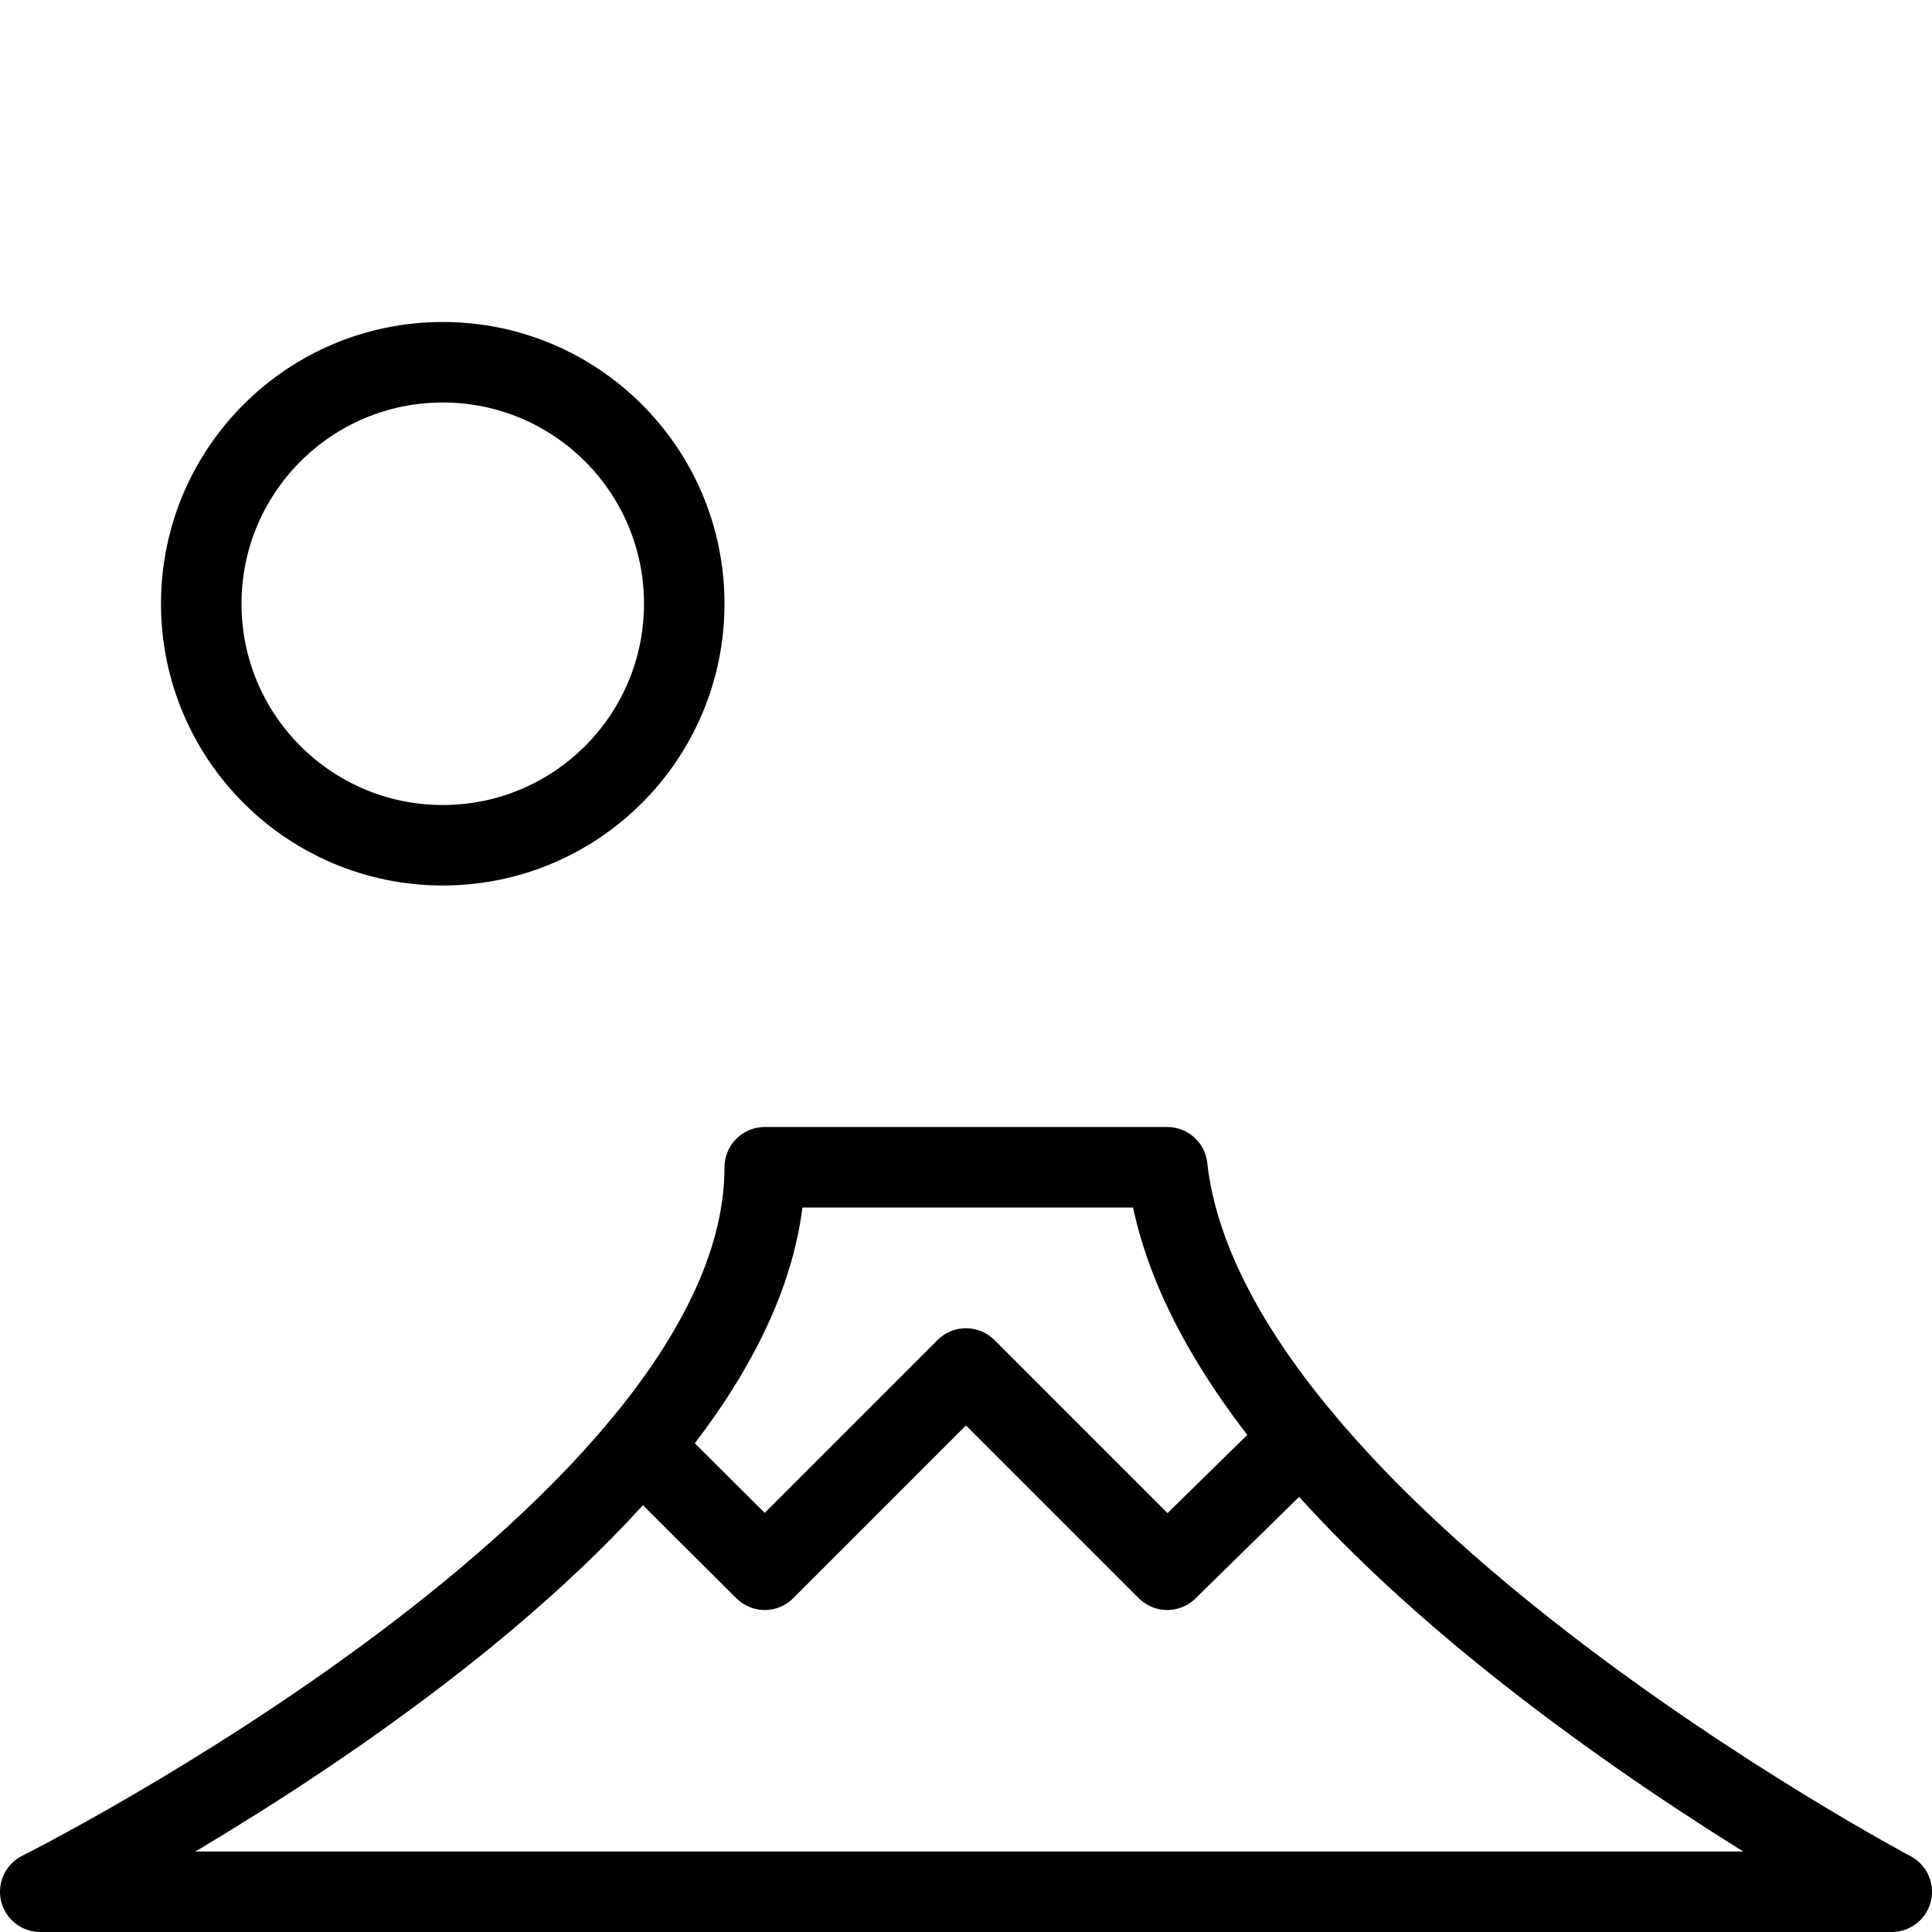 <?xml version="1.0" encoding="utf-8"?>
<!-- Generator: Adobe Illustrator 16.0.3, SVG Export Plug-In . SVG Version: 6.00 Build 0)  -->
<!DOCTYPE svg PUBLIC "-//W3C//DTD SVG 1.1//EN" "http://www.w3.org/Graphics/SVG/1.1/DTD/svg11.dtd">
<svg version="1.1" xmlns="http://www.w3.org/2000/svg" xmlns:xlink="http://www.w3.org/1999/xlink" x="0px" y="0px" width="24px"
	 height="24px" viewBox="0 0 24 24" enable-background="new 0 0 24 24" xml:space="preserve">
<g id="Outline_Icons">
	<g>
		
			<circle fill="none" stroke="#000000" stroke-linecap="round" stroke-linejoin="round" stroke-miterlimit="10" cx="5.5" cy="7.5" r="3"/>
		<path fill="none" stroke="#000000" stroke-linecap="round" stroke-linejoin="round" stroke-miterlimit="10" d="M9.5,14.5h5
			c0.5,4.5,9,9,9,9h-23C0.5,23.5,9.5,19,9.5,14.5z"/>
		<polyline fill="none" stroke="#000000" stroke-linecap="round" stroke-linejoin="round" stroke-miterlimit="10" points="
			7.961,17.967 9.5,19.5 12,17 14.5,19.5 16.168,17.865 		"/>
	</g>
</g>
<g id="invisible_shape">
	<rect fill="none" width="24" height="24"/>
</g>
</svg>

